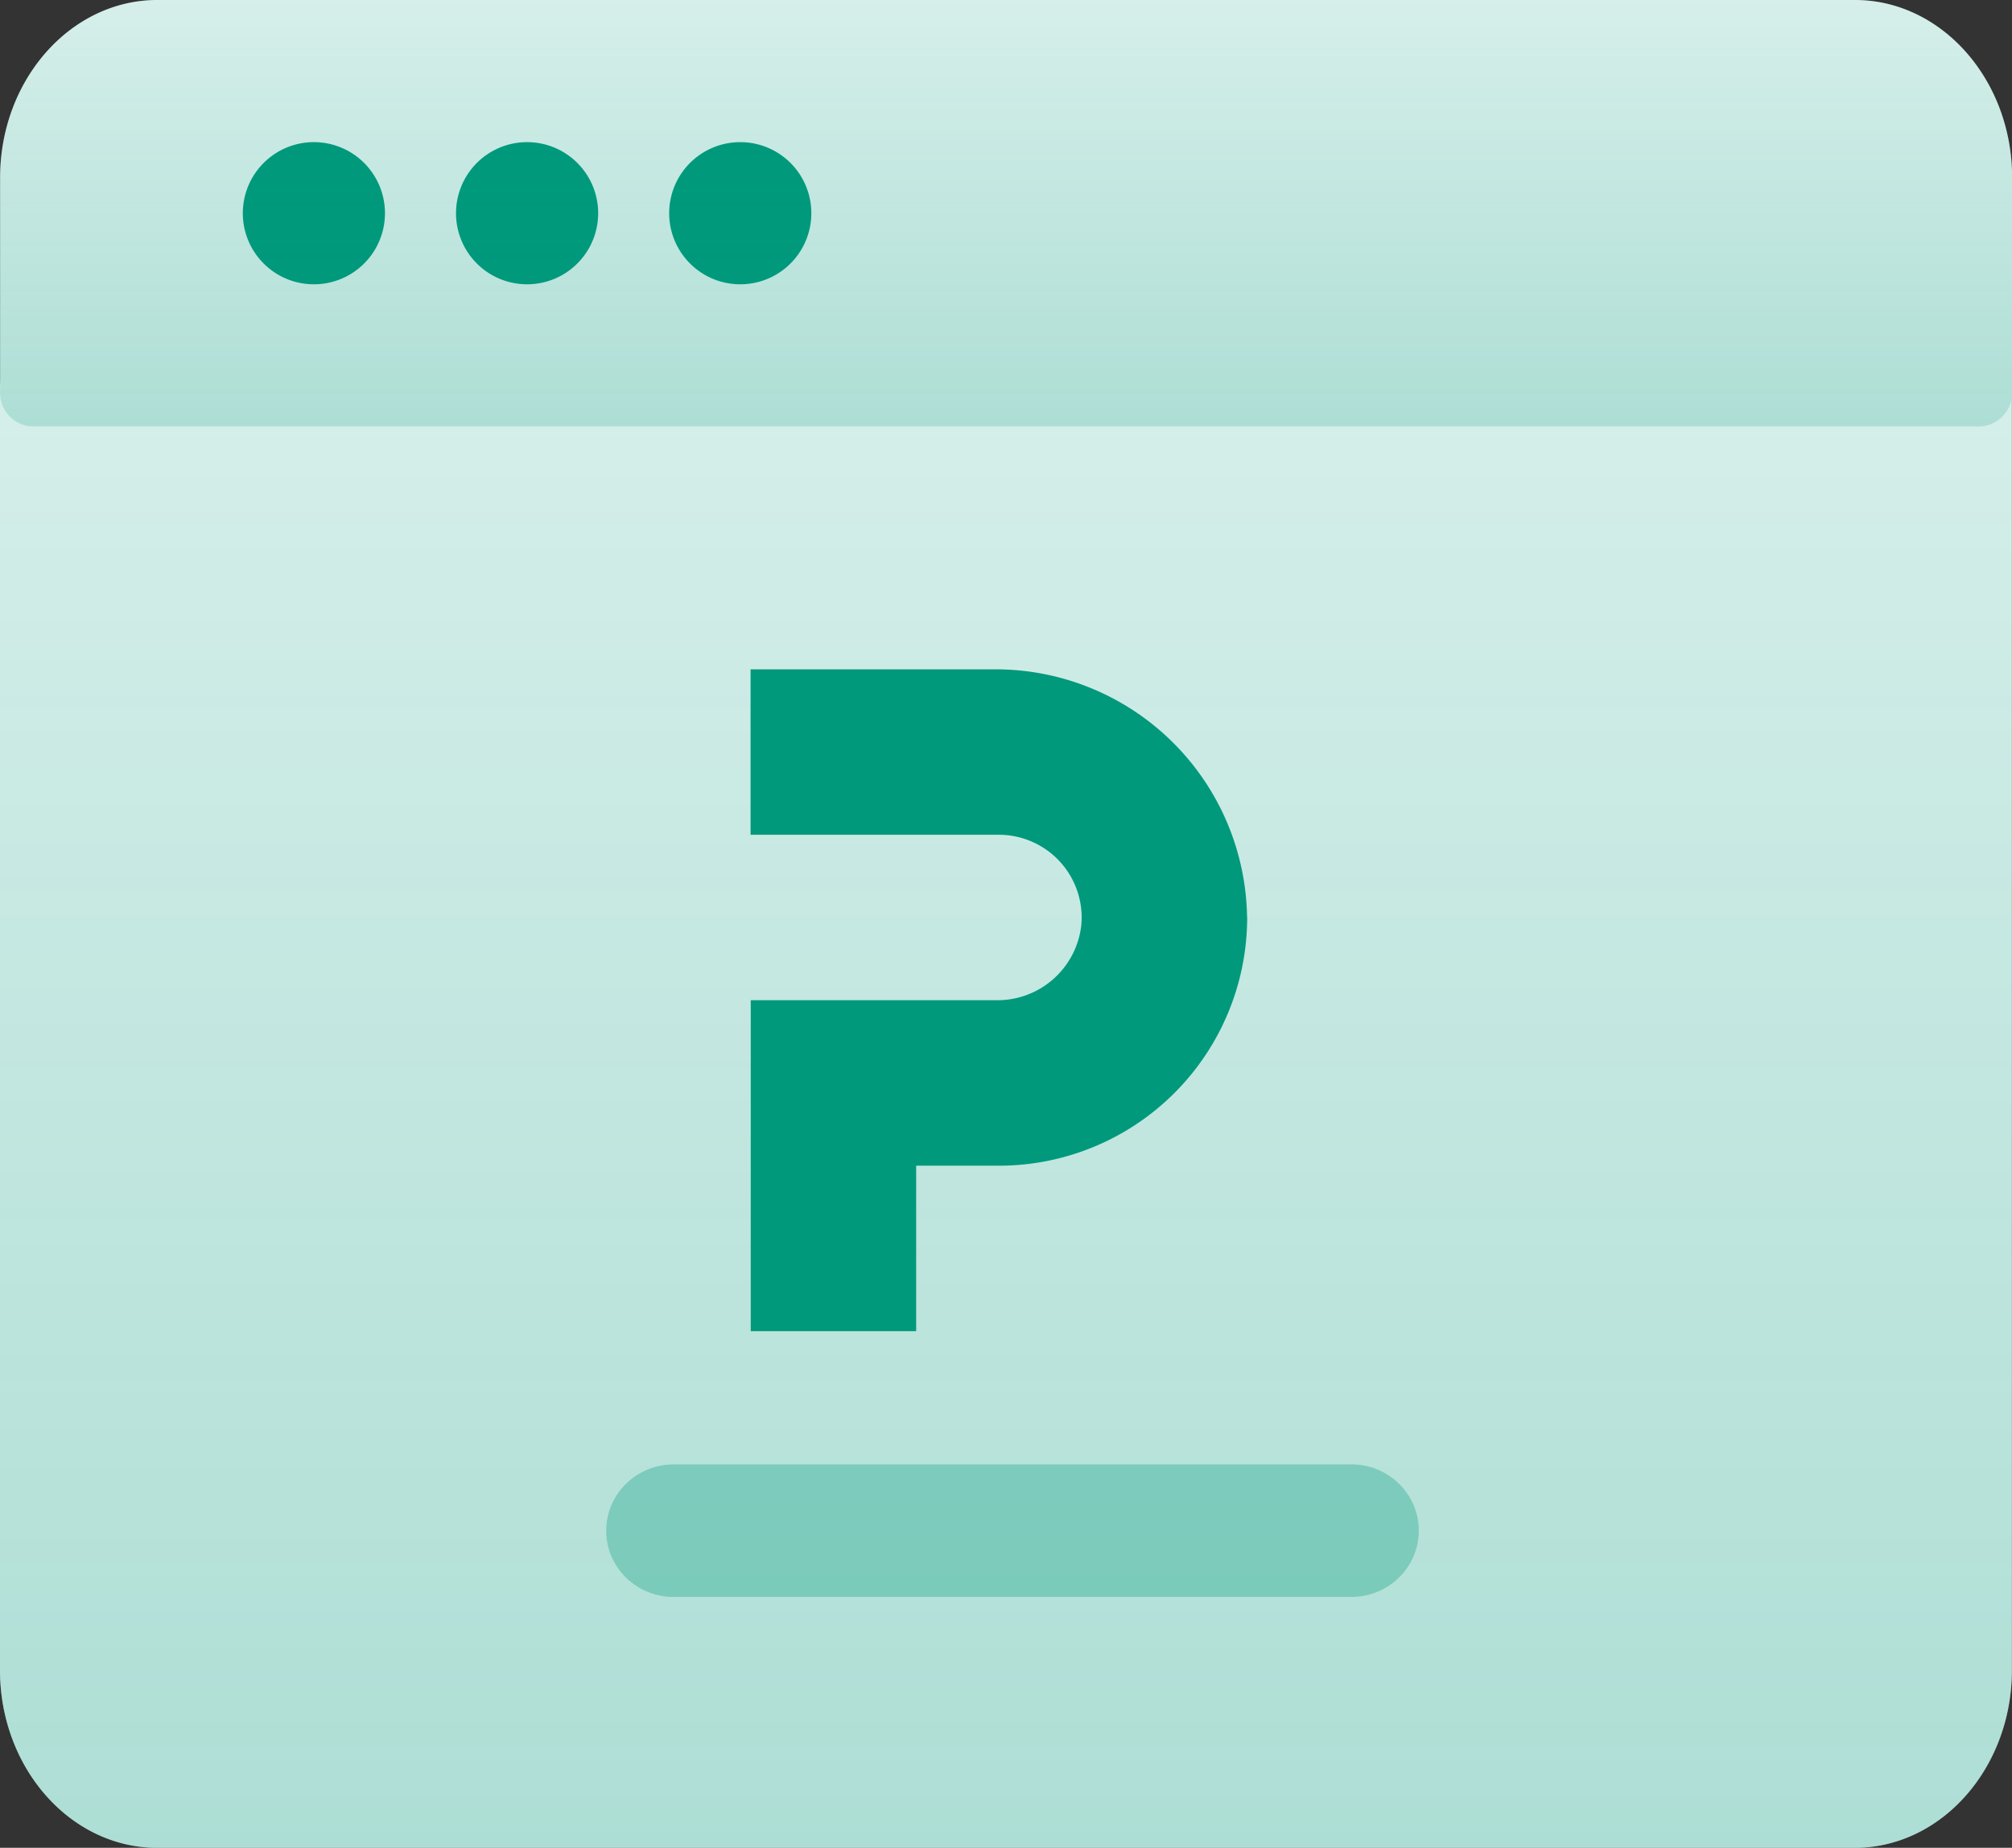 <svg xmlns="http://www.w3.org/2000/svg" xmlns:xlink="http://www.w3.org/1999/xlink" width="69.694" height="64" viewBox="0 0 69.694 64">
  <rect x="0" y="0" width="69.694" height="64" fill="#333333" stroke="none"/>
  <defs>
    <linearGradient id="linear-gradient" x1="0.5" x2="0.5" y2="1" gradientUnits="objectBoundingBox">
      <stop offset="0" stop-color="#00997c" stop-opacity="0.161"/>
      <stop offset="1" stop-color="#00997c" stop-opacity="0.322"/>
    </linearGradient>
  </defs>
  <g id="Group_7061" data-name="Group 7061" transform="translate(-1317 -1787.638)">
    <g id="Group_7060" data-name="Group 7060" transform="translate(-1142.41 -5230.362)">
      <path id="Path_11040" data-name="Path 11040" d="M112.791,6.354H45.275a1.167,1.167,0,0,0-1.089,1.231V51.893c0,3.392,2.444,6.154,5.445,6.154h58.8c3,0,5.445-2.762,5.445-6.154V7.585a1.167,1.167,0,0,0-1.089-1.231" transform="translate(2415.224 7023.954)" fill="#fff"/>
      <path id="Path_11078" data-name="Path 11078" d="M112.791,6.354H45.275a1.167,1.167,0,0,0-1.089,1.231V51.893c0,3.392,2.444,6.154,5.445,6.154h58.8c3,0,5.445-2.762,5.445-6.154V7.585a1.167,1.167,0,0,0-1.089-1.231" transform="translate(2415.224 7023.954)" fill="url(#linear-gradient)"/>
      <path id="Path_11041" data-name="Path 11041" d="M108.435,1.354h-58.8c-3,0-5.445,2.762-5.445,6.154v7.385a1.167,1.167,0,0,0,1.089,1.231h67.516a1.167,1.167,0,0,0,1.089-1.231V7.508c0-3.392-2.444-6.154-5.445-6.154" transform="translate(2415.224 7016.646)" fill="#fff"/>
      <path id="Path_11042" data-name="Path 11042" d="M52.109,5.816a2.462,2.462,0,1,1-2.462-2.462,2.462,2.462,0,0,1,2.462,2.462" transform="translate(2420.636 7019.569)" fill="#00997c"/>
      <path id="Path_11043" data-name="Path 11043" d="M55.109,5.816a2.462,2.462,0,1,1-2.462-2.462,2.462,2.462,0,0,1,2.462,2.462" transform="translate(2425.021 7019.569)" fill="#00997c"/>
      <path id="Path_11044" data-name="Path 11044" d="M58.109,5.816a2.462,2.462,0,1,1-2.462-2.462,2.462,2.462,0,0,1,2.462,2.462" transform="translate(2429.405 7019.569)" fill="#00997c"/>
      <path id="Path_11079" data-name="Path 11079" d="M108.435,1.354h-58.8c-3,0-5.445,2.762-5.445,6.154v7.385a1.167,1.167,0,0,0,1.089,1.231h67.516a1.167,1.167,0,0,0,1.089-1.231V7.508c0-3.392-2.444-6.154-5.445-6.154" transform="translate(2415.224 7016.646)" fill="url(#linear-gradient)"/>
    </g>
    <path id="Path_11794" data-name="Path 11794" d="M714.023,18.358A8.712,8.712,0,0,0,705.247,10h-8.416v5.73h8.6A2.869,2.869,0,0,1,708.3,18.6a2.665,2.665,0,0,1-.014.272,2.922,2.922,0,0,1-2.935,2.588h-8.514V32.922h5.73v-5.73h2.866a8.6,8.6,0,0,0,8.6-8.6C714.025,18.517,714.025,18.437,714.023,18.358Z" transform="translate(646.168 1800.821)" fill="#00997c"/>
    <path id="Path_11795" data-name="Path 11795" d="M718.746,26.589H695.4a2.357,2.357,0,0,1-1.694-.648,2.314,2.314,0,0,1-.523-.752,2.266,2.266,0,0,1,0-1.787,2.314,2.314,0,0,1,.523-.752A2.357,2.357,0,0,1,695.4,22h23.346a2.373,2.373,0,0,1,.913.155,2.348,2.348,0,0,1,.78.493,2.314,2.314,0,0,1,.523.752,2.266,2.266,0,0,1,0,1.787,2.314,2.314,0,0,1-.523.752,2.349,2.349,0,0,1-.78.493A2.373,2.373,0,0,1,718.746,26.589Z" transform="translate(645 1816.359)" fill="#00997c" opacity="0.32"/>
  </g>
</svg>
